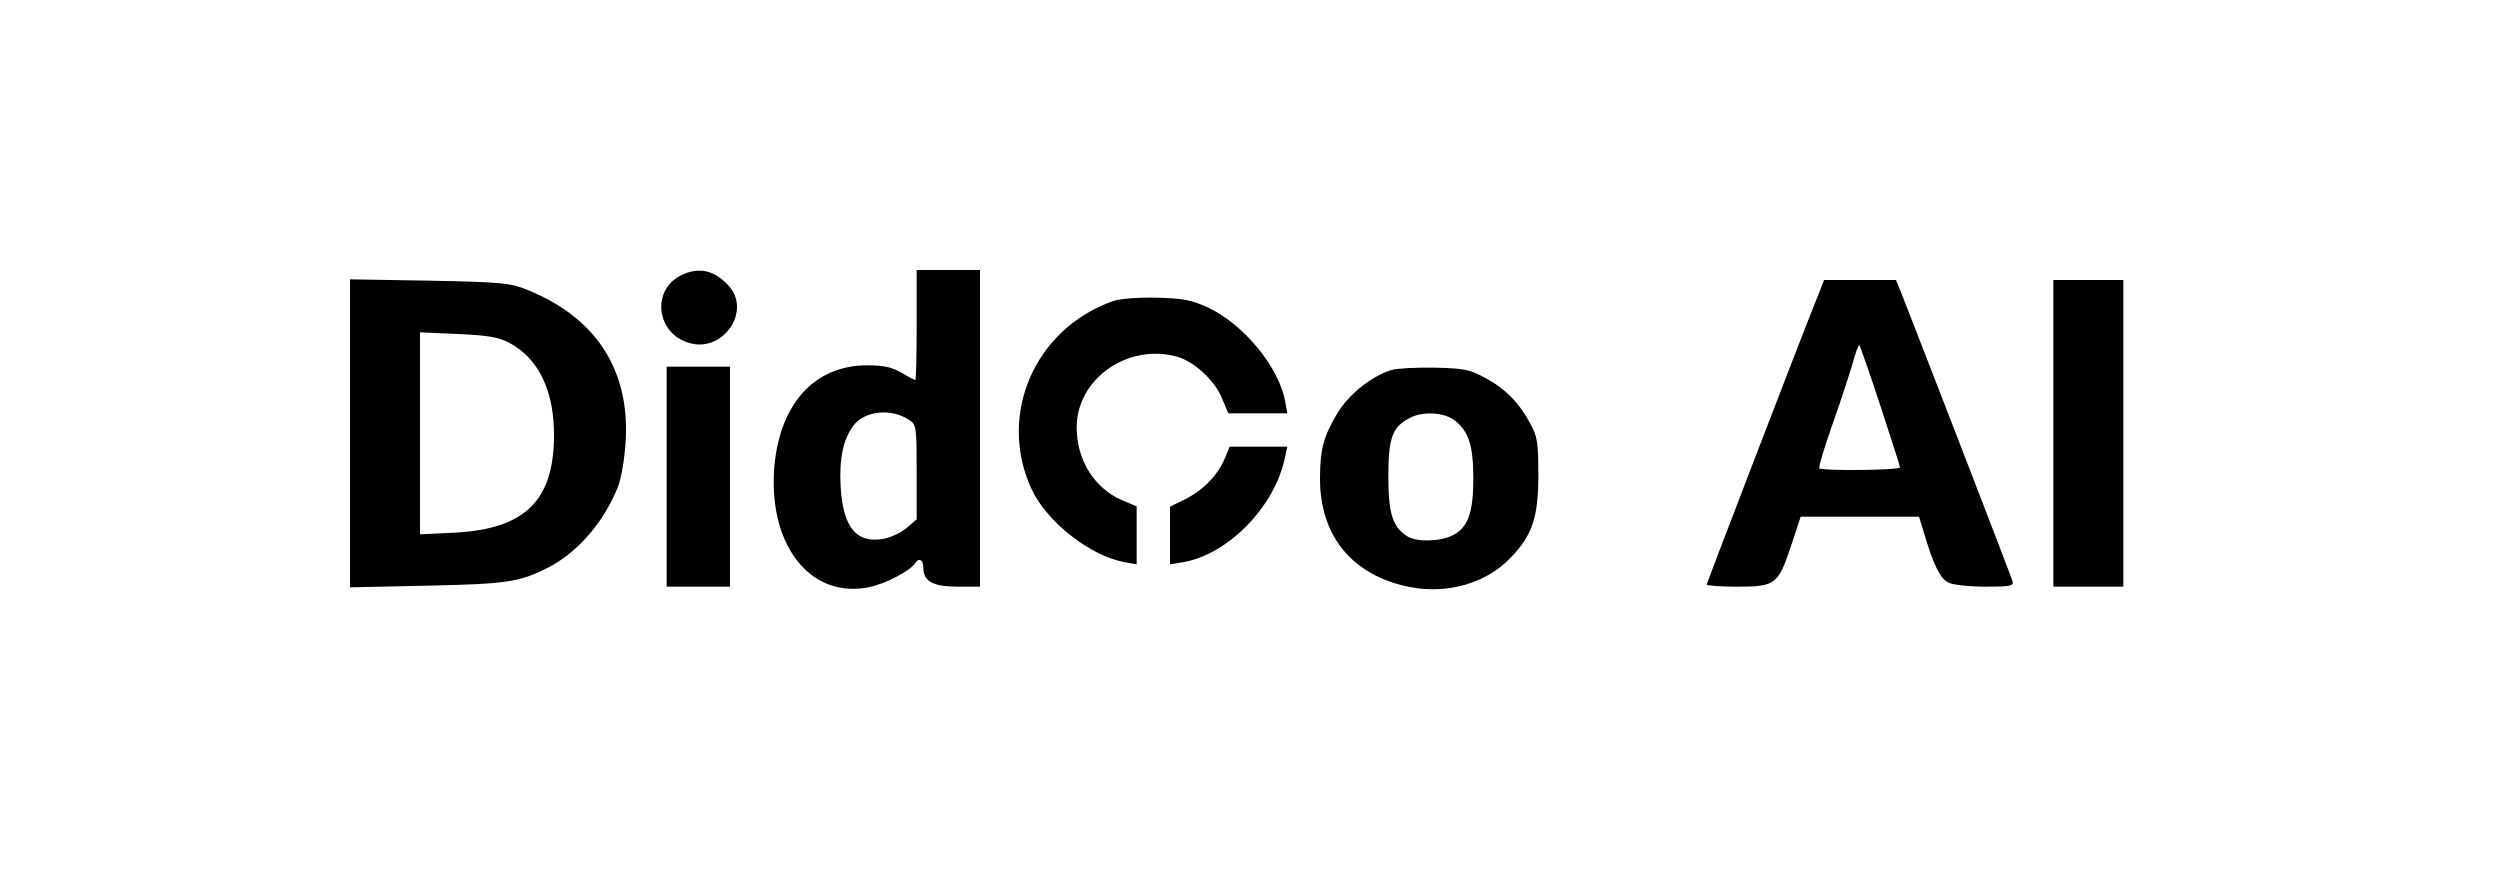 <svg xmlns="http://www.w3.org/2000/svg" width="1000" height="356" viewBox="0 0 750 267"><g fill="rgba(0,0,0,1)" transform="matrix(.1 0 0 -.1 0 267)"><path d="M2043 1844c-90-45-74-175 25-203 102-30 188 97 117 173-43 46-89 56-142 30m707-149c0-91-2-165-4-165-3 0-22 10-42 22-29 17-54 22-103 22-161 0-267-121-279-319-13-229 115-383 287-346 49 10 122 49 136 71 11 18 25 11 25-13 0-41 29-57 103-57h67v950h-190zm-22-285c21-14 22-21 22-157v-141l-30-26c-17-14-47-28-67-32-83-16-124 33-131 155-5 85 8 145 39 185 34 44 113 52 167 16m-1678-40V908l233 5c240 5 276 11 363 55 88 46 166 136 208 242 10 26 20 85 23 136 13 216-91 374-299 456-47 19-79 22-290 26l-238 4zm477 272c88-46 136-144 135-280-1-195-88-279-298-290l-104-5v606l113-5c89-4 121-9 154-26m3930 149c-47-115-337-871-337-875 0-3 42-6 93-6 114 0 122 6 162 128l27 82h355l13-42c30-103 51-145 76-156 14-7 64-12 111-12 76 0 85 2 80 18-4 15-288 749-332 860l-17 42h-216zm184-338c32-98 59-181 59-185 0-9-234-11-242-3-3 3 14 60 38 128 24 67 51 150 61 184 9 34 19 60 21 58s31-84 63-182m519-83V910h210v920h-210zm-2820 397c-235-82-348-340-246-563 46-100 179-204 283-221l33-6v174l-43 18c-84 36-137 121-137 219 0 145 153 253 301 212 51-14 114-72 135-125l19-45h177l-7 38c-19 102-125 230-232 280-48 22-75 27-153 29-56 1-110-3-130-10m-1340-527V910h190v660h-190zm2174 320c-60-19-128-73-162-130-42-70-52-109-52-197 0-172 98-290 269-324 114-22 230 11 303 88 65 67 83 121 83 248 0 95-3 116-23 152-33 63-75 106-134 138-47 26-64 30-153 32-55 1-114-2-131-7m191-152c41-32 55-76 55-173 0-102-16-147-60-170-38-20-109-22-138-4-44 28-57 67-57 181 0 115 12 148 66 175 39 20 103 16 134-9"/><path d="M3675 1296c-22-52-63-94-116-122l-49-24V977l37 6c136 22 278 167 308 315l7 32h-173z"/></g></svg>